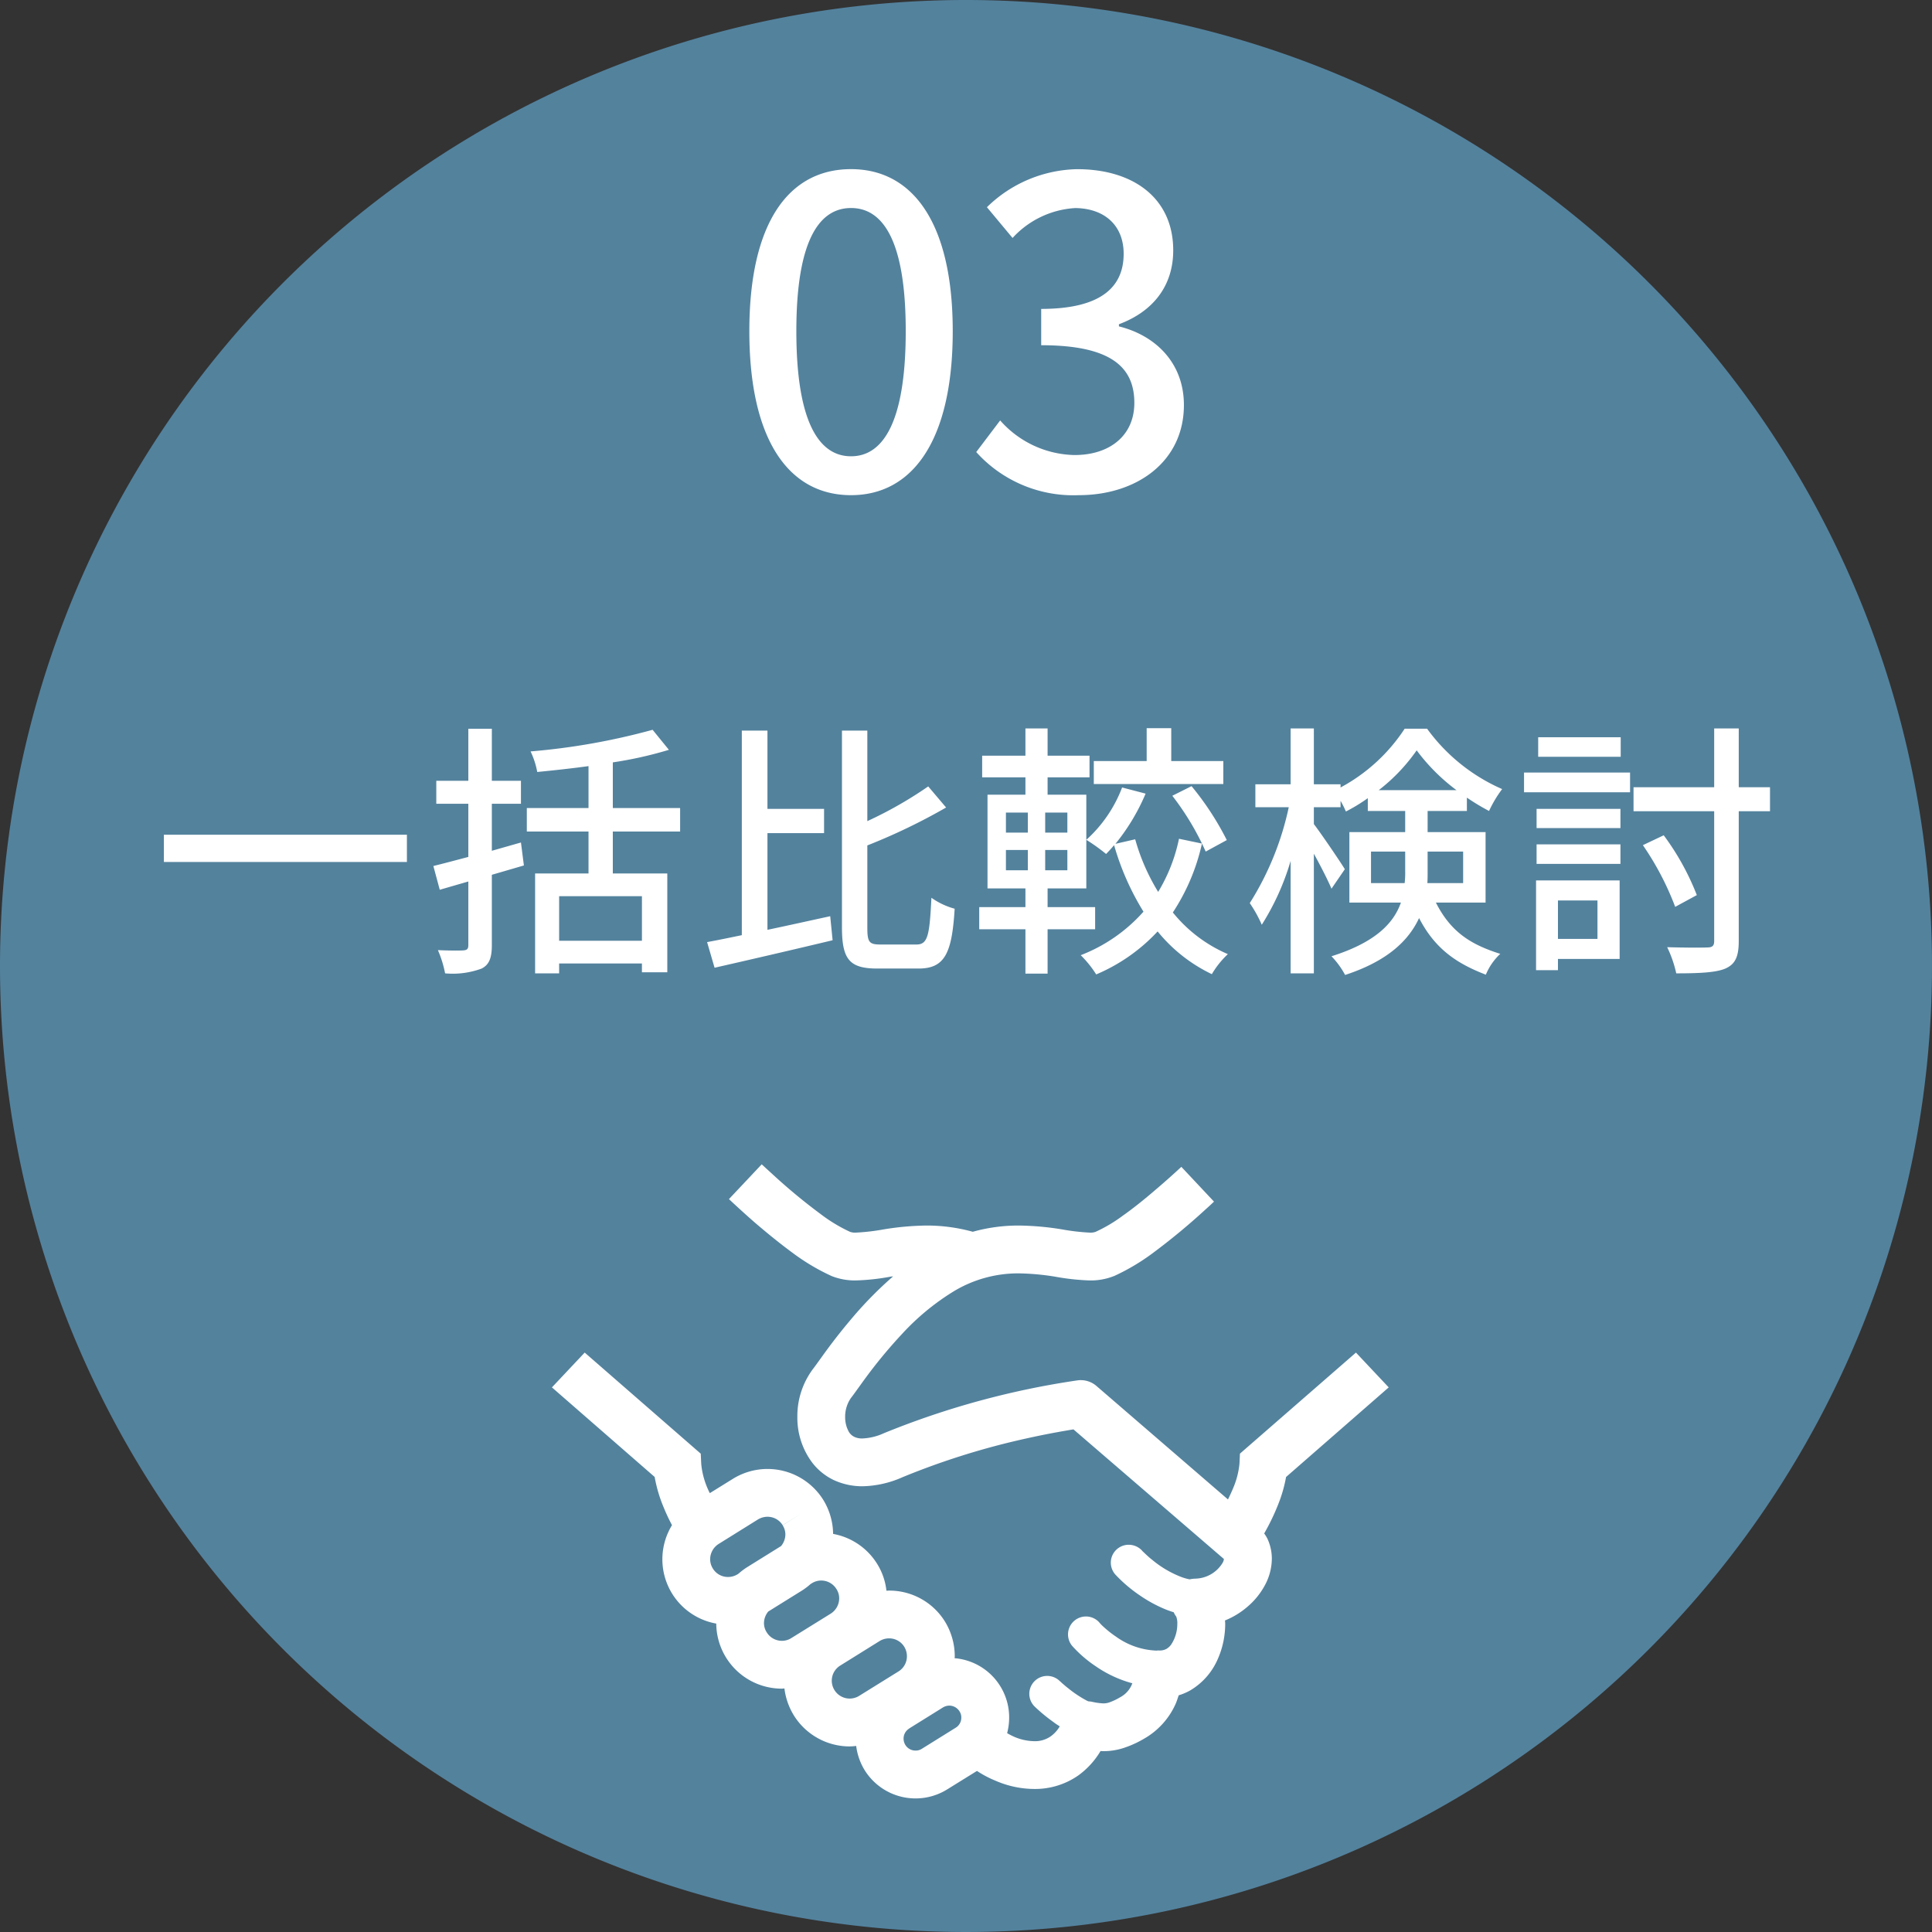 <svg xmlns="http://www.w3.org/2000/svg" width="217.028" height="217.028" viewBox="0 0 217.028 217.028"><rect x="0" y="0" width="217.028" height="217.028" fill="#333333" stroke="none"/><path data-name="パス 10" d="M108.514 0A108.514 108.514 0 110 108.514 108.514 108.514 0 01108.514 0z" fill="#53829d"/><path data-name="パス 170" d="M95.6 55.624c6.912 0 11.424-6.144 11.424-18.432C107.023 25 102.511 19 95.6 19c-6.96 0-11.424 5.952-11.424 18.192-.001 12.288 4.463 18.432 11.424 18.432zm0-4.368c-3.6 0-6.144-3.84-6.144-14.064 0-10.128 2.544-13.824 6.144-13.824s6.144 3.7 6.144 13.824c-.001 10.224-2.544 14.064-6.144 14.064zm25.584 4.368c6.48 0 11.808-3.744 11.808-10.128 0-4.752-3.216-7.824-7.3-8.832v-.24c3.744-1.392 6.1-4.224 6.1-8.3 0-5.856-4.464-9.12-10.8-9.12a14.889 14.889 0 00-10.128 4.272l2.88 3.456a10.345 10.345 0 017.056-3.36c3.36.048 5.424 2.016 5.424 5.136 0 3.552-2.3 6.192-9.264 6.192v4.08c7.968 0 10.464 2.544 10.464 6.48 0 3.648-2.736 5.856-6.72 5.856a11.417 11.417 0 01-8.352-3.888l-2.688 3.552a14.663 14.663 0 0011.519 4.844z" fill="#fff"/><path data-name="パス 169" d="M18.41 93.77v3.06h27.3v-3.06zm40.11.87l-3.27.93v-5.28h3.27v-2.58h-3.27v-5.85h-2.64v5.85h-3.6v2.58h3.6v5.97c-1.47.39-2.82.75-3.93 1.02l.72 2.67 3.21-.93v7.14c0 .45-.15.57-.57.6-.36.03-1.62.03-2.85-.03a12.446 12.446 0 01.81 2.61 9.39 9.39 0 004.11-.54c.81-.42 1.14-1.14 1.14-2.61v-7.92l3.6-1.05zm13.59 11.04h-9.3v-5.01h9.3zm4.29-12.27v-2.64h-7.56v-5.13a43.858 43.858 0 006.3-1.41l-1.83-2.25a75.068 75.068 0 01-13.71 2.43 9.049 9.049 0 01.75 2.31c1.83-.18 3.81-.39 5.76-.66v4.71h-6.93v2.64h6.93v4.71h-6v11.22h2.7v-1.11h9.3v.99h2.85v-11.1h-6.12v-4.71zm9.81.18h6.36v-2.73h-6.36v-8.79h-2.88v22.98c-1.44.3-2.76.57-3.9.78l.84 2.88c3.69-.84 8.64-1.98 13.26-3.09l-.27-2.7c-2.34.51-4.77 1.05-7.05 1.53zm12.72 12.51c-1.29 0-1.5-.24-1.5-1.92v-9.21a67.256 67.256 0 008.85-4.26l-2.01-2.37a45.082 45.082 0 01-6.84 3.9V82.07h-2.85v22.08c0 3.63.84 4.65 3.99 4.65h4.62c2.97 0 3.75-1.77 4.05-6.72a8.3 8.3 0 01-2.61-1.23c-.21 4.2-.39 5.25-1.68 5.25zm38.49-20.61h-5.85V81.8h-2.76v3.69h-5.94v2.58h14.55zm-5.73 3.9a30.522 30.522 0 013.75 6.27l2.37-1.29a32.44 32.44 0 00-3.96-6.06zm-11.79 4.14h-2.49v-2.25h2.49zm0 4.23h-2.49v-2.28h2.49zm-6.9-2.28h2.46v2.28H113zm0-4.2h2.46v2.25H113zm4.68-2.01v-1.95h4.71v-2.43h-4.71v-3.06h-2.49v3.06h-4.86v2.43h4.86v1.95h-4.26V99.8h4.26v2.1H110v2.49h5.19v4.98h2.49v-4.98h5.34v-2.49h-5.34v-2.1h4.35V89.27zm14.76 4.95a18.8 18.8 0 01-2.34 5.97 23.234 23.234 0 01-2.58-5.91l-2.22.51a23.106 23.106 0 003.39-5.64l-2.64-.69a15.126 15.126 0 01-4.02 5.88 20.964 20.964 0 012.22 1.59q.45-.45.9-.99a29.808 29.808 0 003.3 7.47 18.119 18.119 0 01-7.05 4.89 11.942 11.942 0 011.74 2.16 20.084 20.084 0 006.9-4.83 17.606 17.606 0 006.09 4.8 10.063 10.063 0 011.8-2.25 16.061 16.061 0 01-6.18-4.68 23.186 23.186 0 003.27-7.74zm21.57 4.98v-3.54h3.84v2.22a9.722 9.722 0 01-.06 1.32zm10.35-3.54v3.54h-4.02c.03-.42.03-.84.03-1.26v-2.28zm-9.48-6.9a20.375 20.375 0 004.26-4.47 21.729 21.729 0 004.47 4.47zm12 12.63v-7.92h-6.51V91.1h4.41v-1.5a24.929 24.929 0 002.49 1.5 13.678 13.678 0 011.47-2.46 20.621 20.621 0 01-8.43-6.78h-2.52a19.766 19.766 0 01-7.2 6.6v-.36h-3v-6.27h-2.61v6.27h-3.96v2.58h3.75a33.036 33.036 0 01-4.38 10.77 14.519 14.519 0 011.35 2.43 28.186 28.186 0 003.24-7.17v12.63h2.61V95.9c.78 1.41 1.59 3 1.98 3.93l1.5-2.19c-.45-.75-2.67-4.02-3.48-5.07v-1.89h3v-.72a11.158 11.158 0 01.6 1.2 19.283 19.283 0 002.46-1.5v1.44h4.2v2.37h-6.27v7.92h5.79c-.81 2.31-2.85 4.47-7.8 6.03a9.406 9.406 0 011.53 2.1c4.77-1.56 7.14-3.87 8.31-6.39 1.8 3.48 4.23 5.1 7.5 6.36a6.7 6.7 0 011.62-2.34c-3.21-1.02-5.52-2.37-7.23-5.76zm15.18-18.57h-9.27v2.19h9.27zm-2.61 18.33v4.32h-4.44v-4.32zm2.49-2.25h-9.39v10.08h2.46v-1.26h6.93zm-9.33-1.86h9.42v-2.19h-9.42zm0-4.02h9.42v-2.16h-9.42zM171.2 89h11.91v-2.22H171.2zm27.63-.57h-3.51v-6.6h-2.76v6.6h-9.06v2.7h9.06v14.58c0 .54-.21.72-.78.72-.6.03-2.49.03-4.5-.03a13.2 13.2 0 011.02 2.94c2.61 0 4.47-.09 5.52-.54 1.08-.48 1.5-1.29 1.5-3.09V91.13h3.51zm-8.22 12.12a28.7 28.7 0 00-3.72-6.72l-2.34 1.11a32.253 32.253 0 013.63 6.93z" fill="#fff"/><path data-name="パス 45" d="M152.319 151.94l-13.032 11.352-.054 1.143a9.245 9.245 0 01-.618 2.511c-.2.5-.43.994-.672 1.492l-14.777-12.75a2.7 2.7 0 00-2.1-.631 93.292 93.292 0 00-21.772 5.938 6.378 6.378 0 01-2.419.592 2 2 0 01-.9-.175 1.47 1.47 0 01-.7-.725 3.338 3.338 0 01-.336-1.519 3.661 3.661 0 01.631-2.1c.417-.538.928-1.276 1.626-2.23a54.989 54.989 0 014.165-5.025 27.138 27.138 0 015.709-4.715 13.992 13.992 0 017.4-2.056 27.977 27.977 0 014.017.364 26.44 26.44 0 003.9.43 7.019 7.019 0 002.727-.484h.013a23.862 23.862 0 004.394-2.607 73.507 73.507 0 005.964-4.943c.323-.282.618-.564.887-.82l-3.667-3.907a85.215 85.215 0 01-2.983 2.646c-1.155.994-2.4 2-3.587 2.835a16.8 16.8 0 01-3.076 1.826 1.768 1.768 0 01-.672.081 24.087 24.087 0 01-3.1-.364 32.042 32.042 0 00-4.81-.43 19.044 19.044 0 00-5.2.7 19.419 19.419 0 00-5.2-.7 31.828 31.828 0 00-4.8.43 24.013 24.013 0 01-3.116.364 1.736 1.736 0 01-.659-.081 17.563 17.563 0 01-3.3-1.988 65.457 65.457 0 01-5.507-4.568c-.417-.377-.794-.725-1.13-1.034l-3.68 3.908c.792.74 1.826 1.694 2.982 2.7 1.29 1.1 2.728 2.283 4.179 3.344a23.831 23.831 0 004.392 2.607 7.065 7.065 0 002.727.484 24.8 24.8 0 003.909-.43c.093-.013.174-.013.255-.028a42.847 42.847 0 00-4.661 4.743 64.821 64.821 0 00-2.794 3.533c-.726.994-1.29 1.8-1.545 2.123a8.829 8.829 0 00-1.759 5.387 8.4 8.4 0 001.706 5.186 6.708 6.708 0 002.378 1.908 7.6 7.6 0 003.224.7 11.561 11.561 0 004.514-1.022 84.07 84.07 0 0113.955-4.36 89.528 89.528 0 014.676-.913c.215-.041.39-.067.564-.094l16.887 14.549v.014h.013a1.08 1.08 0 01-.148.429 3.676 3.676 0 01-3.049 1.774 3.623 3.623 0 00-.659.08 6.09 6.09 0 01-1.141-.349 11.609 11.609 0 01-3.023-1.813 10.889 10.889 0 01-.9-.792l-.228-.215-.054-.054v-.016a2.048 2.048 0 00-1.492-.646 2.008 2.008 0 00-1.477 3.372 16.168 16.168 0 002.739 2.325 15.323 15.323 0 002.97 1.6c.254.094.536.2.818.282a2.826 2.826 0 00.3.51h-.013l.013.014a2.065 2.065 0 01.108.792 4.17 4.17 0 01-.644 2.243 1.671 1.671 0 01-.564.551 1.534 1.534 0 01-.753.188h-.134a.592.592 0 00-.215.013h-.013a8.32 8.32 0 01-4.568-1.572 11.605 11.605 0 01-1.41-1.115 3.821 3.821 0 01-.349-.349l-.081-.08-.013-.014v-.014a2.014 2.014 0 00-3.036 2.648 13.8 13.8 0 002.62 2.257 13.294 13.294 0 004.11 1.908.591.591 0 00-.054.134 2.885 2.885 0 01-1.347 1.453 6.481 6.481 0 01-1.236.579 2 2 0 01-.631.093 6.965 6.965 0 01-1.3-.188 3.168 3.168 0 00-.363-.041.827.827 0 01-.134-.054 12.715 12.715 0 01-2.083-1.37c-.3-.228-.55-.456-.726-.6l-.2-.187-.041-.041h-.013a2.01 2.01 0 10-2.781 2.9 19.053 19.053 0 002.082 1.705c.2.161.443.31.672.456a3.594 3.594 0 01-1.008 1.115 3.065 3.065 0 01-1.867.551 5.929 5.929 0 01-2.257-.5 8.588 8.588 0 01-.779-.4 7.043 7.043 0 00.228-1.746 6.68 6.68 0 00-6.127-6.676c0-.068.015-.148.015-.215a7.489 7.489 0 00-1.1-3.9 7.354 7.354 0 00-6.233-3.479h-.041c-.108 0-.2.013-.3.013a7.192 7.192 0 00-1.048-3.023 7.358 7.358 0 00-4.943-3.358 7.467 7.467 0 00-1.1-3.815 7.385 7.385 0 00-10.17-2.364l-2.579 1.6c-.067-.134-.147-.282-.2-.416a8.971 8.971 0 01-.766-2.875l-.054-1.143-13.036-11.356L62 155.85l11.541 10.062a15.855 15.855 0 001.021 3.439c.282.7.6 1.358.926 1.976a7.336 7.336 0 004.971 11.056 7.371 7.371 0 007.376 7.309 2.038 2.038 0 00.282-.028 7.526 7.526 0 001.061 3.036 7.387 7.387 0 006.274 3.481 6.746 6.746 0 00.726-.054 6.845 6.845 0 00.954 2.726 6.732 6.732 0 009.256 2.163l3.359-2.082a11.873 11.873 0 002.083 1.1 11.029 11.029 0 004.339.926 8.471 8.471 0 004.958-1.518 9.112 9.112 0 002.5-2.741c.108 0 .2.013.31.013a7.316 7.316 0 002.216-.336 11.477 11.477 0 002.312-1.034 8.459 8.459 0 003.641-4.043c.121-.31.215-.592.3-.861a6.4 6.4 0 001.317-.564 7.561 7.561 0 003.049-3.453 9.763 9.763 0 00.859-4 3.834 3.834 0 00-.026-.39 9.037 9.037 0 002.592-1.6 8.309 8.309 0 001.881-2.337 6.342 6.342 0 00.792-3 5.33 5.33 0 00-.47-2.19 3.674 3.674 0 00-.39-.646 25.059 25.059 0 001.625-3.4 15.541 15.541 0 00.833-2.943L156 155.85zm-69.348 24.827l-.121.08a2.043 2.043 0 01-1.061.3 1.98 1.98 0 01-1.707-.941 1.954 1.954 0 01-.308-1.062 2.039 2.039 0 01.954-1.707l4.42-2.754a2.086 2.086 0 011.061-.3 1.989 1.989 0 011.705.941l2.284-1.412-2.284 1.425a1.9 1.9 0 01.31 1.048 2.068 2.068 0 01-.484 1.29l-3.8 2.364a7.3 7.3 0 00-.969.728zm5.925 7.241a1.944 1.944 0 01-1.061.31 1.993 1.993 0 01-1.707-.954 1.911 1.911 0 01-.308-1.048 2.065 2.065 0 01.484-1.29l3.8-2.364a7.493 7.493 0 00.955-.726l.134-.081a1.97 1.97 0 011.061-.308 2 2 0 011.705.954 1.9 1.9 0 01.31 1.048 2.042 2.042 0 01-.954 1.719zm12.037 3.748l-4.433 2.753a2.011 2.011 0 01-2.754-.644 1.993 1.993 0 01.644-2.768l4.42-2.754a2.05 2.05 0 011.061-.3 1.994 1.994 0 011.706.941 2.043 2.043 0 01.3 1.062 1.993 1.993 0 01-.944 1.71zm6.422 6.327l-3.8 2.364a1.245 1.245 0 01-.712.2 1.329 1.329 0 01-1.141-.631 1.354 1.354 0 01-.2-.712 1.306 1.306 0 01.631-1.128v-.013l3.8-2.365a1.442 1.442 0 01.712-.2 1.357 1.357 0 011.141.644 1.233 1.233 0 01.2.7 1.315 1.315 0 01-.631 1.141z" fill="#fff"/></svg>